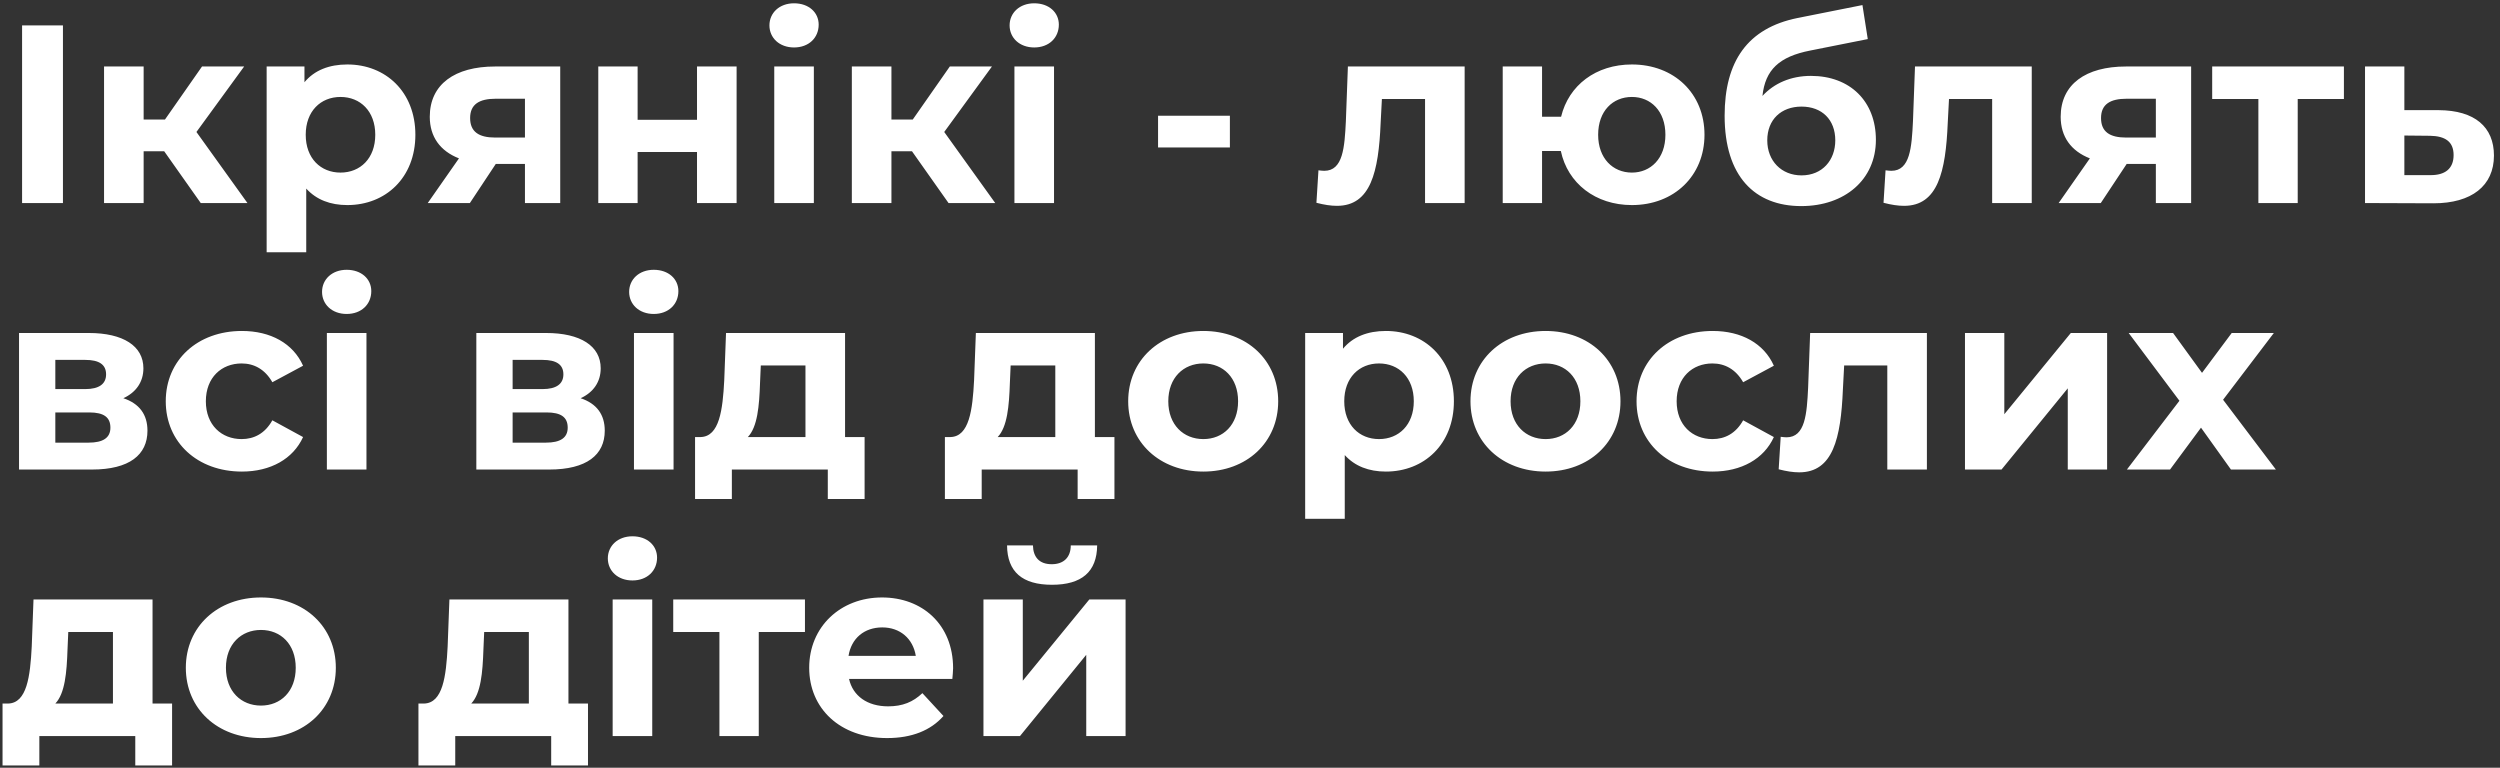 <?xml version="1.0" encoding="UTF-8"?> <svg xmlns="http://www.w3.org/2000/svg" width="394" height="121" viewBox="0 0 394 121" fill="none"><rect x="0" y="0" width="394" height="121" fill="#333333" stroke="none"/> <path d="M3.48 32H9.92V4H3.48V32ZM31.638 32H38.998L30.958 20.8L38.478 10.48H31.838L25.998 18.84H22.638V10.48H16.398V32H22.638V23.84H25.878L31.638 32ZM54.742 10.16C51.862 10.16 49.542 11.08 47.983 12.96V10.48H42.023V39.76H48.263V29.72C49.862 31.48 52.062 32.32 54.742 32.32C60.782 32.32 65.463 28 65.463 21.24C65.463 14.48 60.782 10.16 54.742 10.16ZM53.663 27.2C50.542 27.2 48.182 24.96 48.182 21.24C48.182 17.52 50.542 15.28 53.663 15.28C56.782 15.28 59.142 17.52 59.142 21.24C59.142 24.96 56.782 27.2 53.663 27.2ZM78.012 10.48C71.692 10.48 67.732 13.28 67.732 18.4C67.732 21.56 69.372 23.8 72.332 24.96L67.412 32H74.052L78.132 25.84H82.732V32H88.292V10.48H78.012ZM78.132 15.56H82.732V21.68H78.052C75.452 21.68 74.092 20.76 74.092 18.6C74.092 16.44 75.532 15.56 78.132 15.56ZM94.289 32H100.489V23.96H109.849V32H116.089V10.48H109.849V18.88H100.489V10.48H94.289V32ZM125.143 7.48C127.463 7.48 129.023 5.96 129.023 3.88C129.023 1.96 127.463 0.52 125.143 0.52C122.823 0.52 121.263 2.04 121.263 4C121.263 5.96 122.823 7.48 125.143 7.48ZM122.023 32H128.263V10.48H122.023V32ZM149.49 32H156.85L148.81 20.8L156.33 10.48H149.69L143.85 18.84H140.49V10.48H134.25V32H140.49V23.84H143.73L149.49 32ZM162.994 7.48C165.314 7.48 166.874 5.96 166.874 3.88C166.874 1.96 165.314 0.52 162.994 0.52C160.674 0.52 159.114 2.04 159.114 4C159.114 5.96 160.674 7.48 162.994 7.48ZM159.874 32H166.114V10.48H159.874V32ZM182.51 23.24H193.83V18.24H182.51V23.24ZM212.428 10.48L212.108 19.12C211.908 23.2 211.668 26.92 208.708 26.92C208.428 26.92 208.108 26.88 207.788 26.84L207.468 31.96C208.708 32.28 209.748 32.44 210.708 32.44C216.028 32.44 217.268 27.08 217.588 19.4L217.788 15.6H224.588V32H230.828V10.48H212.428ZM257.188 10.16C251.508 10.16 247.228 13.44 246.028 18.4H243.028V10.48H236.828V32H243.028V23.8H245.988C247.068 28.88 251.428 32.32 257.188 32.32C263.828 32.32 268.628 27.72 268.628 21.24C268.628 14.72 263.828 10.16 257.188 10.16ZM257.188 27.2C254.188 27.2 251.868 24.96 251.868 21.24C251.868 17.48 254.188 15.28 257.188 15.28C260.148 15.28 262.468 17.48 262.468 21.24C262.468 24.96 260.148 27.2 257.188 27.2ZM285.401 11.96C282.241 11.96 279.601 13.12 277.761 15.12C278.201 11 280.401 8.92 285.321 7.96L294.361 6.16L293.521 0.8L283.281 2.84C275.401 4.44 271.801 9.68 271.801 18.24C271.801 27.8 276.561 32.48 283.881 32.48C290.721 32.48 295.641 28.32 295.641 22.04C295.641 16 291.601 11.96 285.401 11.96ZM283.921 27.64C280.761 27.64 278.521 25.36 278.521 22.12C278.521 18.84 280.721 16.8 283.921 16.8C287.121 16.8 289.241 18.84 289.241 22.12C289.241 25.24 287.201 27.64 283.921 27.64ZM301.803 10.48L301.483 19.12C301.283 23.2 301.043 26.92 298.083 26.92C297.803 26.92 297.483 26.88 297.163 26.84L296.843 31.96C298.083 32.28 299.123 32.44 300.083 32.44C305.403 32.44 306.643 27.08 306.963 19.4L307.163 15.6H313.963V32H320.203V10.48H301.803ZM335.043 10.48C328.723 10.48 324.763 13.28 324.763 18.4C324.763 21.56 326.403 23.8 329.363 24.96L324.443 32H331.083L335.163 25.84H339.763V32H345.323V10.48H335.043ZM335.163 15.56H339.763V21.68H335.083C332.483 21.68 331.123 20.76 331.123 18.6C331.123 16.44 332.563 15.56 335.163 15.56ZM369.4 10.48H348.64V15.6H355.92V32H362.12V15.6H369.4V10.48ZM384.367 17.36H378.927V10.48H372.727V32L383.527 32.04C389.527 32.04 393.047 29.28 393.047 24.52C393.047 20 390.007 17.4 384.367 17.36ZM382.967 27.6H378.927V21.36L382.967 21.4C385.367 21.44 386.687 22.32 386.687 24.44C386.687 26.56 385.367 27.64 382.967 27.6ZM19.44 62.76C21.44 61.84 22.6 60.2 22.6 58.04C22.6 54.52 19.4 52.48 14 52.48H3V74H14.48C20.4 74 23.24 71.68 23.24 67.88C23.24 65.32 21.96 63.6 19.44 62.76ZM8.72 56.72H13.44C15.6 56.72 16.72 57.44 16.72 59C16.72 60.52 15.6 61.32 13.44 61.32H8.72V56.72ZM13.96 69.76H8.72V65H14.08C16.36 65 17.4 65.76 17.4 67.4C17.4 69 16.24 69.76 13.96 69.76ZM38.123 74.32C42.643 74.32 46.203 72.32 47.763 68.88L42.923 66.24C41.763 68.32 40.043 69.2 38.083 69.2C34.923 69.2 32.443 67 32.443 63.24C32.443 59.48 34.923 57.28 38.083 57.28C40.043 57.28 41.763 58.2 42.923 60.24L47.763 57.64C46.203 54.12 42.643 52.16 38.123 52.16C31.123 52.16 26.123 56.76 26.123 63.24C26.123 69.72 31.123 74.32 38.123 74.32ZM54.635 49.48C56.955 49.48 58.515 47.96 58.515 45.88C58.515 43.96 56.955 42.52 54.635 42.52C52.315 42.52 50.755 44.04 50.755 46C50.755 47.96 52.315 49.48 54.635 49.48ZM51.515 74H57.755V52.48H51.515V74ZM91.51 62.76C93.51 61.84 94.67 60.2 94.67 58.04C94.67 54.52 91.47 52.48 86.07 52.48H75.07V74H86.55C92.47 74 95.31 71.68 95.31 67.88C95.31 65.32 94.03 63.6 91.51 62.76ZM80.79 56.72H85.51C87.67 56.72 88.79 57.44 88.79 59C88.79 60.52 87.67 61.32 85.51 61.32H80.79V56.72ZM86.03 69.76H80.79V65H86.15C88.43 65 89.47 65.76 89.47 67.4C89.47 69 88.31 69.76 86.03 69.76ZM103.033 49.48C105.353 49.48 106.913 47.96 106.913 45.88C106.913 43.96 105.353 42.52 103.033 42.52C100.713 42.52 99.153 44.04 99.153 46C99.153 47.96 100.713 49.48 103.033 49.48ZM99.913 74H106.153V52.48H99.913V74ZM133.181 68.88V52.48H114.421L114.141 59.92C113.901 64.6 113.381 68.8 110.421 68.88H109.541V78.64H115.341V74H130.461V78.64H136.261V68.88H133.181ZM119.781 60.36L119.901 57.6H126.941V68.88H117.861C119.381 67.28 119.661 64 119.781 60.36ZM172.556 68.88V52.48H153.796L153.516 59.92C153.276 64.6 152.756 68.8 149.796 68.88H148.916V78.64H154.716V74H169.836V78.64H175.636V68.88H172.556ZM159.156 60.36L159.276 57.6H166.316V68.88H157.236C158.756 67.28 159.036 64 159.156 60.36ZM189.643 74.32C196.483 74.32 201.443 69.72 201.443 63.24C201.443 56.76 196.483 52.16 189.643 52.16C182.803 52.16 177.803 56.76 177.803 63.24C177.803 69.72 182.803 74.32 189.643 74.32ZM189.643 69.2C186.523 69.2 184.123 66.96 184.123 63.24C184.123 59.52 186.523 57.28 189.643 57.28C192.763 57.28 195.123 59.52 195.123 63.24C195.123 66.96 192.763 69.2 189.643 69.2ZM218.414 52.16C215.534 52.16 213.214 53.08 211.654 54.96V52.48H205.694V81.76H211.934V71.72C213.534 73.48 215.734 74.32 218.414 74.32C224.454 74.32 229.134 70 229.134 63.24C229.134 56.48 224.454 52.16 218.414 52.16ZM217.334 69.2C214.214 69.2 211.854 66.96 211.854 63.24C211.854 59.52 214.214 57.28 217.334 57.28C220.454 57.28 222.814 59.52 222.814 63.24C222.814 66.96 220.454 69.2 217.334 69.2ZM243.588 74.32C250.428 74.32 255.388 69.72 255.388 63.24C255.388 56.76 250.428 52.16 243.588 52.16C236.748 52.16 231.748 56.76 231.748 63.24C231.748 69.72 236.748 74.32 243.588 74.32ZM243.588 69.2C240.468 69.2 238.068 66.96 238.068 63.24C238.068 59.52 240.468 57.28 243.588 57.28C246.708 57.28 249.068 59.52 249.068 63.24C249.068 66.96 246.708 69.2 243.588 69.2ZM269.92 74.32C274.44 74.32 278 72.32 279.56 68.88L274.72 66.24C273.56 68.32 271.84 69.2 269.88 69.2C266.72 69.2 264.24 67 264.24 63.24C264.24 59.48 266.72 57.28 269.88 57.28C271.84 57.28 273.56 58.2 274.72 60.24L279.56 57.64C278 54.12 274.44 52.16 269.92 52.16C262.92 52.16 257.92 56.76 257.92 63.24C257.92 69.72 262.92 74.32 269.92 74.32ZM285.279 52.48L284.959 61.12C284.759 65.2 284.519 68.92 281.559 68.92C281.279 68.92 280.959 68.88 280.639 68.84L280.319 73.96C281.559 74.28 282.599 74.44 283.559 74.44C288.879 74.44 290.119 69.08 290.439 61.4L290.639 57.6H297.439V74H303.679V52.48H285.279ZM309.68 74H315.44L325.88 61.2V74H332.08V52.48H326.36L315.88 65.28V52.48H309.68V74ZM358.678 74L350.358 63L358.358 52.48H351.718L347.038 58.76L342.478 52.48H335.478L343.478 63.16L335.198 74H341.998L346.878 67.4L351.598 74H358.678ZM24.04 110.88V94.48H5.28L5 101.92C4.76 106.6 4.24 110.8 1.28 110.88H0.4V120.64H6.2V116H21.32V120.64H27.12V110.88H24.04ZM10.64 102.36L10.76 99.6H17.8V110.88H8.72C10.24 109.28 10.52 106 10.64 102.36ZM41.127 116.32C47.967 116.32 52.927 111.72 52.927 105.24C52.927 98.76 47.967 94.16 41.127 94.16C34.287 94.16 29.287 98.76 29.287 105.24C29.287 111.72 34.287 116.32 41.127 116.32ZM41.127 111.2C38.007 111.2 35.607 108.96 35.607 105.24C35.607 101.52 38.007 99.28 41.127 99.28C44.247 99.28 46.607 101.52 46.607 105.24C46.607 108.96 44.247 111.2 41.127 111.2ZM89.587 110.88V94.48H70.827L70.547 101.92C70.307 106.6 69.787 110.8 66.827 110.88H65.947V120.64H71.747V116H86.867V120.64H92.667V110.88H89.587ZM76.187 102.36L76.307 99.6H83.347V110.88H74.267C75.787 109.28 76.067 106 76.187 102.36ZM99.674 91.48C101.994 91.48 103.554 89.96 103.554 87.88C103.554 85.96 101.994 84.52 99.674 84.52C97.354 84.52 95.794 86.04 95.794 88C95.794 89.96 97.354 91.48 99.674 91.48ZM96.554 116H102.794V94.48H96.554V116ZM126.861 94.48H106.101V99.6H113.381V116H119.581V99.6H126.861V94.48ZM150.209 105.32C150.209 98.4 145.329 94.16 139.009 94.16C132.449 94.16 127.529 98.8 127.529 105.24C127.529 111.64 132.369 116.32 139.809 116.32C143.689 116.32 146.689 115.12 148.689 112.84L145.369 109.24C143.889 110.64 142.249 111.32 139.969 111.32C136.689 111.32 134.409 109.68 133.809 107H150.089C150.129 106.48 150.209 105.8 150.209 105.32ZM139.049 98.88C141.849 98.88 143.889 100.64 144.329 103.36H133.729C134.169 100.6 136.209 98.88 139.049 98.88ZM165.792 92.16C170.472 92.16 172.872 90.12 172.912 85.96H168.752C168.752 87.8 167.672 88.92 165.752 88.92C163.792 88.92 162.832 87.8 162.792 85.96H158.712C158.752 90.12 161.112 92.16 165.792 92.16ZM154.992 116H160.752L171.192 103.2V116H177.392V94.48H171.672L161.192 107.28V94.48H154.992V116Z" fill="white"></path> </svg> 